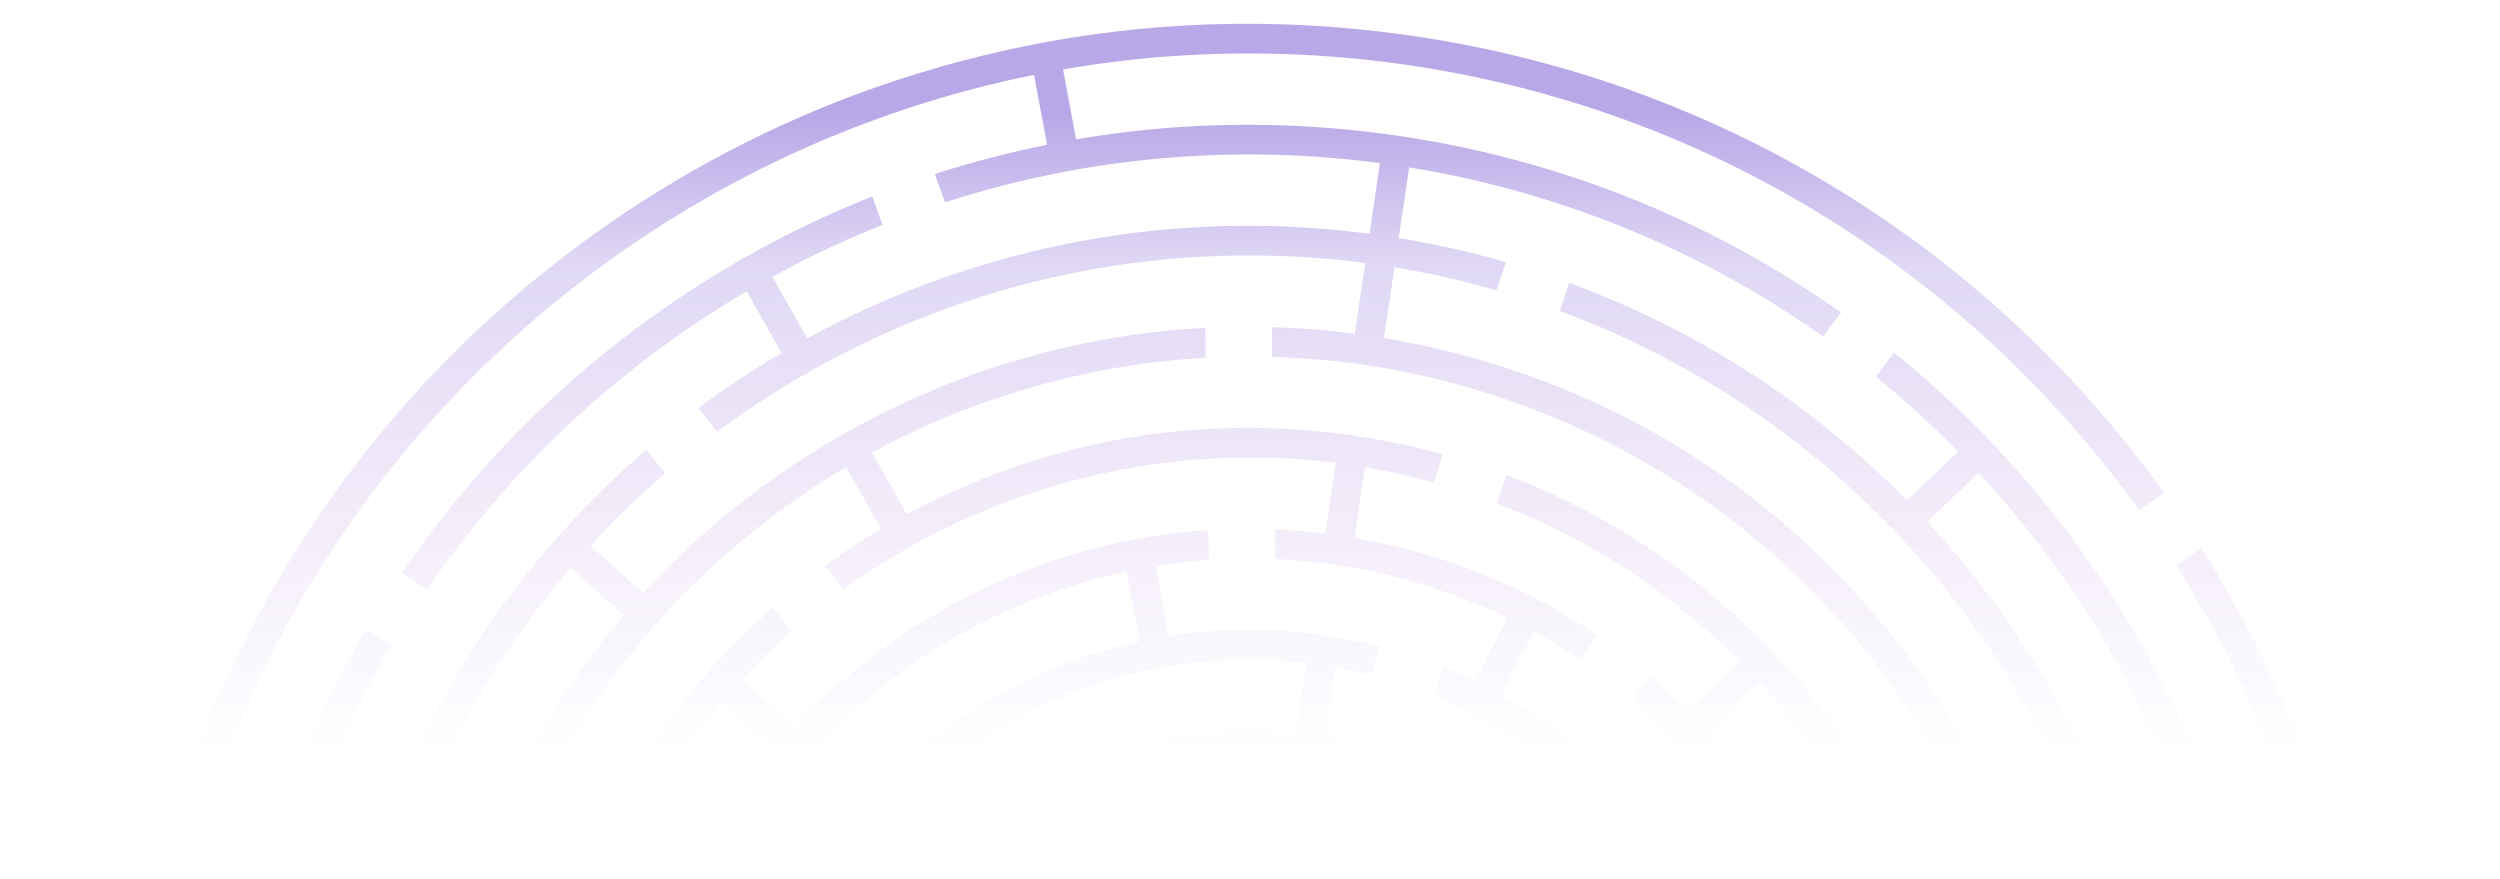 <svg width="1052" height="370" viewBox="0 0 1052 370" fill="none" xmlns="http://www.w3.org/2000/svg">
<g clip-path="url(#clip0_3359_891)">
<path d="M53.064 516.1C53.053 516.089 53.053 516.089 53.053 516.089C53.665 525.403 54.572 534.696 55.75 543.933C55.761 543.944 55.761 543.944 55.773 543.944C57.858 560.412 60.816 576.764 64.647 592.922C65.428 596.234 66.244 599.528 67.094 602.829C67.366 603.857 67.638 604.891 67.921 605.919C68.295 607.323 68.669 608.721 69.055 610.103C69.326 611.087 69.599 612.06 69.882 613.039C70.04 613.614 70.222 614.216 70.38 614.802C75.582 632.901 81.871 650.674 89.204 668.009C89.192 668.009 89.192 668.02 89.181 668.02C92.343 675.533 95.719 682.979 99.289 690.315C99.8 691.365 100.309 692.41 100.83 693.455V693.46C106.123 704.174 111.823 714.677 117.909 724.953C121.988 731.836 126.249 738.591 130.658 745.263C131.224 746.126 131.791 746.988 132.38 747.845C133.649 749.763 134.953 751.654 136.278 753.55C136.732 754.208 137.197 754.86 137.66 755.529C137.66 755.529 137.673 755.529 137.673 755.518C148.495 770.991 160.224 785.8 172.803 799.874C175.897 796.939 178.991 794.004 182.084 791.068C169.97 777.503 158.66 763.235 148.223 748.348C145.843 744.948 143.508 741.526 141.219 738.077C139.123 734.904 137.049 731.698 135.032 728.48C126.827 715.423 119.302 701.962 112.446 688.148C108.299 679.795 104.412 671.321 100.785 662.73C93.702 646.024 87.628 628.893 82.563 611.474C81.464 607.677 80.421 603.868 79.412 600.048C79.367 599.86 79.311 599.678 79.276 599.495C74.415 580.822 70.743 561.839 68.272 542.706C67.071 533.463 66.165 524.171 65.53 514.878C64.318 496.835 64.159 478.703 65.088 460.637C65.292 456.502 65.564 452.367 65.892 448.243C67.388 428.951 70.085 409.746 74.007 390.796C75.854 381.653 77.996 372.587 80.432 363.577C85.101 346.158 90.813 329.038 97.522 312.299C99.063 308.446 100.66 304.626 102.304 300.817C108.707 286.008 115.891 271.535 123.824 257.494C125.445 254.647 127.076 251.806 128.765 248.981C133.513 240.971 138.511 233.082 143.757 225.376C153.844 210.512 164.802 196.244 176.565 182.656C179.274 179.516 182.028 176.42 184.815 173.363C193.077 164.32 201.678 155.602 210.63 147.243C215.889 142.335 221.26 137.542 226.756 132.882C233.85 126.829 241.138 121.008 248.594 115.386C262.907 104.623 277.843 94.683 293.289 85.639C296.87 83.539 300.473 81.488 304.1 79.498C311.206 75.595 318.413 71.869 325.712 68.331C335.955 63.384 346.381 58.801 356.966 54.633C365.635 51.211 374.407 48.038 383.268 45.147C400.265 39.608 417.584 35.036 435.113 31.504C436.937 41.305 438.773 51.117 440.625 60.924C424.654 64.13 408.877 68.243 393.377 73.229C394.804 77.204 396.244 81.173 397.661 85.136C406.285 82.361 414.986 79.857 423.759 77.635C430.116 76.037 436.495 74.578 442.913 73.273C446.982 72.45 451.061 71.687 455.124 70.985C472.001 68.094 489.033 66.247 506.12 65.457C515.429 65.014 524.766 64.876 534.092 65.081C539.985 65.191 545.889 65.435 551.771 65.805C561.439 66.418 571.069 67.358 580.677 68.641L576.293 98.387C562.434 96.574 548.493 95.474 534.534 95.136C525.22 94.91 515.883 95.009 506.563 95.463C497.95 95.861 489.354 96.563 480.785 97.558C474.041 98.343 467.308 99.305 460.625 100.438C456.534 101.129 452.466 101.886 448.419 102.715C434.693 105.49 421.127 109.028 407.794 113.279C398.905 116.099 390.124 119.25 381.467 122.716C376.186 124.816 370.961 127.044 365.771 129.383C356.921 133.39 348.217 137.719 339.695 142.379C337.02 137.641 334.335 132.893 331.649 128.155C329.451 124.258 327.241 120.361 325.031 116.464C340.013 108.243 355.481 100.958 371.358 94.633C369.919 90.659 368.491 86.668 367.051 82.693C360.298 85.358 353.611 88.199 346.993 91.212C337.406 95.579 327.989 100.3 318.753 105.38C315.116 107.359 311.512 109.404 307.942 111.51C293.867 119.758 280.268 128.813 267.213 138.592C259.745 144.181 252.458 150.019 245.376 156.077C242.735 158.322 240.151 160.588 237.579 162.893C226.915 172.457 216.739 182.54 207.094 193.104C204.296 196.161 201.553 199.268 198.845 202.407C188.17 214.807 178.197 227.803 169.006 241.347C172.576 243.602 176.146 245.858 179.716 248.113C188.555 235.178 198.119 222.728 208.352 210.849C208.84 210.274 209.338 209.693 209.837 209.13C212.059 206.565 214.313 204.027 216.603 201.534C228.116 188.958 240.39 177.089 253.354 166.006C260.436 159.93 267.712 154.12 275.18 148.532C285.368 140.919 295.907 133.766 306.73 127.094C309.211 125.574 311.716 124.065 314.22 122.605C319.105 131.24 324 139.875 328.884 148.509C316.793 155.624 305.097 163.391 293.833 171.755C296.485 175.071 299.136 178.361 301.8 181.666C310.627 175.132 319.739 168.963 329.111 163.208C331.105 161.976 333.122 160.759 335.14 159.571C338.72 157.476 342.324 155.425 345.962 153.44C358.847 146.403 372.14 140.112 385.762 134.64C394.397 131.146 403.178 127.984 412.061 125.154C419.281 122.854 426.556 120.77 433.902 118.912C439.475 117.492 445.086 116.215 450.708 115.07C454.765 114.23 458.845 113.467 462.924 112.776C477.419 110.322 492.057 108.724 506.745 107.973C516.06 107.508 525.402 107.375 534.728 107.613C539.498 107.724 544.269 107.928 549.029 108.221C557.536 108.757 566.027 109.581 574.48 110.692L570.107 140.444C558.515 138.924 546.851 138.006 535.17 137.664C535.225 141.561 535.281 145.464 535.336 149.361C535.336 149.621 535.347 149.88 535.347 150.14C540.256 150.278 545.165 150.527 550.068 150.892C556.165 151.345 562.23 151.953 568.283 152.749H568.294C572.396 153.28 576.508 153.883 580.588 154.574C592.728 156.602 604.74 159.322 616.559 162.678C625.531 165.204 634.392 168.128 643.132 171.412C653.442 175.287 663.564 179.676 673.448 184.535C677.162 186.36 680.844 188.261 684.481 190.246C695.272 196.072 705.742 202.485 715.853 209.478C723.205 214.58 730.358 219.981 737.279 225.675C737.567 225.913 737.86 226.15 738.153 226.388C746.666 233.436 754.814 240.905 762.565 248.732C765.467 251.69 768.33 254.68 771.133 257.743C779.403 266.753 787.181 276.201 794.417 286.052C799.939 293.575 805.152 301.303 810.034 309.247C815.838 318.678 821.189 328.402 826.037 338.363C825.119 338.795 824.213 339.215 823.306 339.629C815.191 343.372 807.098 347.098 799 350.84C798.535 349.862 798.049 348.889 797.557 347.905C793.798 340.414 789.718 333.067 785.34 325.92C780.492 317.954 775.268 310.215 769.701 302.735C763.416 294.266 756.683 286.129 749.568 278.368C746.766 275.305 743.913 272.304 740.989 269.368C734.333 262.685 727.379 256.295 720.137 250.241C712.984 244.271 705.549 238.616 697.87 233.309C689.766 227.737 681.369 222.546 672.723 217.786C672.077 217.422 671.441 217.084 670.794 216.731C667.146 214.757 663.464 212.867 659.744 211.053C651.291 206.918 642.646 203.187 633.839 199.87C632.524 203.856 631.219 207.836 629.931 211.822C638.079 214.94 646.101 218.433 653.956 222.275C657.671 224.088 661.341 225.99 664.99 227.964C673.663 232.679 682.082 237.831 690.242 243.42C696.45 247.682 702.503 252.176 708.374 256.925C709.756 258.058 711.138 259.191 712.508 260.347C719.219 265.98 725.665 271.922 731.829 278.13C724.648 285.007 717.451 291.889 710.264 298.755C705.2 293.714 699.943 288.849 694.493 284.239C691.95 287.594 689.412 290.961 686.875 294.311C691.806 298.506 696.566 302.901 701.143 307.478C704.067 310.403 706.931 313.41 709.711 316.489C714.698 321.973 719.446 327.7 723.918 333.626C729.551 341.05 734.775 348.811 739.546 356.821C742.879 362.41 745.997 368.132 748.888 373.969C750.724 377.673 752.465 381.449 754.123 385.257C757.059 392.007 759.696 398.889 762.012 405.893C763.145 409.293 764.195 412.715 765.179 416.159C766.755 421.698 768.126 427.287 769.298 432.909C770.647 439.343 771.719 445.828 772.548 452.356C762.576 453.362 752.625 454.396 742.664 455.402C742.028 450.482 741.226 445.59 740.254 440.725C738.435 431.582 736.036 422.538 733.056 413.688C731.243 408.315 729.214 402.991 726.981 397.767C725.35 393.97 723.614 390.21 721.768 386.49C721.757 386.49 721.757 386.479 721.757 386.479C719.568 382.095 717.235 377.789 714.742 373.549C710.037 365.489 704.813 357.75 699.114 350.365C695.615 345.81 691.939 341.398 688.097 337.158C685.322 334.068 682.464 331.077 679.523 328.164C676.073 324.731 672.508 321.431 668.821 318.247C661.783 312.127 654.337 306.461 646.565 301.292C642.054 298.313 637.433 295.483 632.695 292.84C632.38 292.669 632.048 292.486 631.744 292.321C636.31 283.454 640.888 274.592 645.465 265.742C652.016 269.335 658.395 273.21 664.597 277.395C666.853 274.415 669.097 271.441 671.352 268.462C671.634 268.08 671.927 267.682 672.22 267.295C665.454 262.707 658.456 258.434 651.269 254.503C651.109 254.409 650.926 254.332 650.772 254.244C647.3 252.359 643.79 250.545 640.23 248.837C633.817 245.719 627.278 242.878 620.616 240.313C611.91 236.946 603.026 234.044 594.016 231.634C586.105 229.5 578.084 227.748 570.002 226.366L574.391 196.603C584.148 198.284 593.822 200.434 603.358 203.065C604.646 199.107 605.94 195.144 607.233 191.191C597.012 188.377 586.652 186.067 576.204 184.32C572.114 183.629 568.012 183.015 563.905 182.496C554.579 181.307 545.198 180.55 535.8 180.218C526.474 179.875 517.138 179.98 507.834 180.5C502.157 180.821 496.502 181.296 490.858 181.943C485.938 182.507 481.056 183.176 476.192 183.983C472.101 184.663 468.032 185.42 463.991 186.26C454.743 188.173 445.622 190.544 436.622 193.319C427.717 196.072 418.922 199.234 410.298 202.794C400.508 206.835 390.929 211.379 381.603 216.426C376.696 207.753 371.8 199.096 366.893 190.428C377.704 184.558 388.821 179.312 400.176 174.701C408.822 171.174 417.617 168.023 426.512 165.248C437.042 161.959 447.728 159.184 458.524 156.951C462.582 156.105 466.65 155.342 470.73 154.662C482.858 152.611 495.086 151.229 507.381 150.527C507.314 146.348 507.254 142.152 507.187 137.973C500.128 138.321 493.08 138.913 486.043 139.703C480.139 140.372 474.257 141.201 468.408 142.185C464.318 142.865 460.249 143.639 456.191 144.463C444.715 146.834 433.355 149.781 422.205 153.291C413.311 156.105 404.527 159.267 395.892 162.777C383.857 167.675 372.105 173.236 360.683 179.45C357.034 181.418 353.43 183.457 349.86 185.58C339.752 191.528 329.949 197.996 320.487 204.967C312.973 210.473 305.675 216.299 298.616 222.419C297.8 223.121 296.984 223.834 296.167 224.553C287.249 232.436 278.75 240.766 270.737 249.495C263.293 242.911 255.858 236.311 248.412 229.716C258.329 218.931 268.868 208.72 279.962 199.157C277.299 195.846 274.647 192.535 271.995 189.24C270.601 190.428 269.219 191.628 267.847 192.844C257.706 201.816 248.05 211.313 238.905 221.297C236.116 224.348 233.352 227.46 230.666 230.6C221.487 241.275 212.909 252.453 204.952 264.067C200.544 270.502 196.34 277.063 192.329 283.763C191.547 285.079 190.765 286.4 189.994 287.716C182.265 300.944 175.341 314.643 169.255 328.684C167.601 332.481 166.014 336.312 164.485 340.165C159.272 353.3 154.796 366.716 151.056 380.349C149.662 385.368 148.381 390.421 147.202 395.501C146.274 399.503 145.412 403.522 144.619 407.557C141.639 422.516 139.519 437.657 138.307 452.854C132.732 452.5 127.156 452.141 121.58 451.787C117.149 451.505 112.73 451.223 108.299 450.936C109.625 434.042 111.982 417.215 115.347 400.609C116.968 392.554 118.838 384.555 120.945 376.623C121.229 375.545 121.512 374.478 121.818 373.4C125.954 358.214 130.952 343.256 136.777 328.628C138.307 324.775 139.894 320.956 141.548 317.147C148.324 301.53 156.065 286.356 164.712 271.718C161.164 269.473 157.595 267.218 154.048 264.973C145.05 280.247 137.015 296.068 130.011 312.343C128.346 316.141 126.77 319.972 125.241 323.825C119.166 339.076 113.965 354.671 109.681 370.525C108.31 375.556 107.041 380.597 105.863 385.689C104.933 389.685 104.06 393.699 103.244 397.734C99.732 415.026 97.261 432.555 95.89 450.145C95.55 454.28 95.267 458.421 95.062 462.556C94.201 479.007 94.314 495.508 95.38 511.954C95.969 521.257 96.887 530.55 98.1 539.798C99.958 554.155 102.553 568.4 105.863 582.486C106.587 585.532 107.335 588.572 108.118 591.596C109.149 595.62 110.248 599.617 111.403 603.597C115.993 619.485 121.501 635.101 127.892 650.353C131.745 648.59 135.587 646.832 139.44 645.074C137.593 640.657 135.813 636.223 134.114 631.757C130.182 621.403 126.657 610.883 123.575 600.253C122.419 596.278 121.32 592.287 120.288 588.273C116.062 571.933 112.82 555.321 110.61 538.571C109.375 529.323 108.469 520.041 107.857 510.727C107.766 509.245 107.675 507.747 107.596 506.265C106.825 491.976 106.791 477.647 107.494 463.346C115.868 463.882 124.232 464.413 132.596 464.944C134.216 465.049 135.859 465.159 137.48 465.264C136.754 479.427 136.833 493.628 137.695 507.802C141.854 507.399 146.013 506.99 150.172 506.581C150.104 505.469 150.048 504.358 149.991 503.247C149.344 490.864 149.322 478.454 149.923 466.055C150.116 461.92 150.376 457.785 150.716 453.644C151.872 439.139 153.889 424.705 156.733 410.437C158.286 402.56 160.099 394.727 162.173 386.977C162.502 385.722 162.842 384.472 163.193 383.229C166.785 370.254 171.069 357.479 176.033 344.969C177.551 341.116 179.149 337.285 180.792 333.477C186.64 320.093 193.28 307.053 200.647 294.438C205.338 286.389 210.335 278.517 215.64 270.833C223.232 259.805 231.414 249.163 240.151 239.008C247.597 245.609 255.054 252.204 262.499 258.799C254.827 267.771 247.631 277.135 240.945 286.831C235.63 294.504 230.644 302.393 225.986 310.475C219.526 321.647 213.69 333.184 208.523 345.013C206.868 348.811 205.27 352.642 203.752 356.506C199.412 367.496 195.627 378.74 192.442 390.161C196.125 391.045 199.808 391.919 203.502 392.792C203.854 392.881 204.205 392.974 204.556 393.052C207.593 382.289 211.163 371.692 215.277 361.299C219.175 362.919 223.073 364.538 226.983 366.169C232.321 368.391 237.669 370.614 242.995 372.836C239.516 381.731 236.445 390.796 233.828 400.012C232.592 404.296 231.459 408.602 230.439 412.953C229.306 417.679 228.286 422.428 227.391 427.209C225.464 437.475 224.037 447.845 223.153 458.26C222.801 462.395 222.529 466.53 222.348 470.671C221.906 480.289 221.94 489.936 222.438 499.521C226.598 499.112 230.779 498.703 234.949 498.294C234.496 489.355 234.462 480.416 234.848 471.472C235.007 467.326 235.267 463.191 235.619 459.051C236.434 449.366 237.726 439.686 239.516 430.101C240.956 422.395 242.701 414.744 244.752 407.159C245.138 405.733 245.546 404.307 245.965 402.875C248.412 394.334 251.257 385.904 254.51 377.618C256.028 373.765 257.614 369.934 259.291 366.147C263.258 357.164 267.689 348.402 272.539 339.895C277.163 331.79 282.184 323.913 287.566 316.295C292.654 309.104 298.083 302.133 303.794 295.4C311.251 301.994 318.696 308.606 326.142 315.201C321.484 320.707 317.053 326.417 312.883 332.299C316.43 334.554 319.988 336.799 323.535 339.043C327.354 333.736 331.378 328.573 335.604 323.587C338.267 320.425 341.021 317.318 343.877 314.294C348.931 308.838 354.257 303.62 359.811 298.656C366.746 292.42 374.032 286.582 381.636 281.165C386.634 277.61 391.756 274.244 397.004 271.071C397.309 270.877 397.615 270.695 397.932 270.501C401.481 268.384 405.085 266.333 408.744 264.382C415.35 260.861 422.117 257.643 429.005 254.73C437.595 251.093 446.39 247.942 455.329 245.299C461.531 243.453 467.784 241.855 474.097 240.495C475.921 250.297 477.745 260.109 479.58 269.904C474.832 270.922 470.133 272.11 465.473 273.459C456.501 276.046 447.706 279.208 439.137 282.923C433.847 285.223 428.607 287.727 423.499 290.447C419.839 292.387 416.235 294.427 412.686 296.566C408.507 299.098 404.416 301.757 400.403 304.571C393.944 309.054 387.722 313.918 381.761 319.109C380.674 320.049 379.597 321.011 378.532 321.973C374.259 325.853 370.146 329.894 366.213 334.09C363.368 337.103 360.626 340.221 357.963 343.405C354.802 347.192 351.765 351.078 348.874 355.069C343.39 362.626 338.381 370.514 333.916 378.707C331.162 383.715 328.612 388.823 326.289 394.036C317.03 390.183 307.794 386.33 298.548 382.488C301.561 375.716 304.894 369.093 308.508 362.648C307.285 361.868 306.061 361.094 304.836 360.315C302.525 358.861 300.225 357.402 297.913 355.937C293.947 363.024 290.309 370.265 287.022 377.684C285.333 381.482 283.736 385.302 282.252 389.177C279.622 395.943 277.276 402.831 275.214 409.813C274.013 413.915 272.913 418.05 271.905 422.223C270.726 427.127 269.684 432.069 268.777 437.044C267.35 444.965 266.273 452.942 265.581 460.958C265.208 465.093 264.935 469.239 264.776 473.374C264.471 480.72 264.482 488.051 264.811 495.37C265.208 504.701 266.114 513.994 267.519 523.203C268.721 531.103 270.284 538.958 272.199 546.708C271.179 547.001 270.16 547.278 269.14 547.549C260.526 549.915 251.903 552.275 243.29 554.619C240.933 545.221 239.063 535.702 237.658 526.128C233.499 526.548 229.329 526.957 225.158 527.366C226.632 537.653 228.649 547.853 231.176 557.941C221.555 560.567 211.933 563.198 202.301 565.824C199.332 554.121 197.009 542.242 195.344 530.29C194.039 521.042 193.133 511.749 192.612 502.435C191.989 491.224 191.92 479.985 192.419 468.763C192.601 464.628 192.861 460.493 193.201 456.353C194.187 444.263 195.831 432.218 198.131 420.272C194.085 419.299 190.039 418.348 186.005 417.381C183.546 429.995 181.79 442.754 180.724 455.551V455.563C180.373 459.698 180.101 463.832 179.908 467.973C179.342 479.88 179.398 491.793 180.078 503.656C180.611 512.982 181.517 522.275 182.798 531.512C184.554 544.182 187.014 556.769 190.164 569.158C180.543 571.789 170.91 574.415 161.278 577.057C157.663 563.027 154.875 548.781 152.926 534.436L140.414 535.658C142.081 548.146 144.381 560.545 147.26 572.795C147.86 575.332 148.472 577.848 149.129 580.379C150.161 584.387 151.249 588.378 152.405 592.353C156.394 606.046 161.13 619.518 166.593 632.685C170.162 641.298 174.038 649.789 178.231 658.12C182.186 665.992 186.413 673.736 190.901 681.326C194.119 686.766 197.473 692.139 200.952 697.418C203.23 700.873 205.553 704.295 207.956 707.684C216.183 719.37 225.057 730.62 234.508 741.333C240.684 748.337 247.109 755.114 253.761 761.637C257.739 765.54 261.796 769.343 265.944 773.075C273.027 779.443 280.348 785.54 287.872 791.378C284.552 795.806 281.232 800.25 277.911 804.678C275.271 808.205 272.642 811.727 270.012 815.242C256.742 804.977 244.095 793.904 232.162 782.13C225.521 775.59 219.096 768.813 212.909 761.831C207.502 755.755 202.278 749.514 197.247 743.124C192.43 737.027 187.796 730.791 183.331 724.445C180.94 721.056 178.605 717.634 176.327 714.168C167.058 700.127 158.649 685.544 151.123 670.503C147.26 672.26 143.395 674.018 139.531 675.787C144.234 685.257 149.299 694.549 154.705 703.648C158.263 709.635 161.958 715.539 165.799 721.344C168.077 724.799 170.412 728.22 172.803 731.609C182.333 745.186 192.635 758.204 203.661 770.604C209.86 777.586 216.274 784.346 222.914 790.908C227.697 795.634 232.615 800.272 237.624 804.783C245.614 811.964 253.886 818.847 262.408 825.408C265.695 827.946 269.004 830.417 272.37 832.866C285.821 842.623 299.828 851.594 314.311 859.732C316.26 856.017 318.197 852.297 320.135 848.571C309.88 842.788 299.862 836.547 290.127 829.908C286.694 827.559 283.305 825.171 279.951 822.722C284.936 816.055 289.923 809.383 294.91 802.721C295.895 801.417 296.859 800.112 297.845 798.808C309.449 807.216 321.529 814.971 333.995 822.031C342.109 826.63 350.381 830.947 358.824 834.95C360.807 835.889 362.802 836.829 364.808 837.736C376.503 843.065 388.47 847.786 400.651 851.893C404.571 853.225 408.518 854.486 412.492 855.685C426.219 859.848 440.182 863.236 454.279 865.851C454.914 861.749 455.522 857.637 456.158 853.535C442.731 851.02 429.414 847.753 416.323 843.789C416.141 843.745 415.964 843.684 415.782 843.629C411.995 842.484 408.236 841.274 404.493 839.991C390.907 835.37 377.591 829.974 364.627 823.822C356.206 819.82 347.922 815.513 339.809 810.892C330.346 805.496 321.121 799.692 312.157 793.484C309.891 791.92 307.636 790.322 305.415 788.702C302.061 786.265 298.74 783.771 295.465 781.223C284.109 772.406 273.276 762.942 262.997 752.881C256.334 746.352 249.909 739.586 243.744 732.582C238.769 726.938 233.963 721.15 229.329 715.208C225.578 710.404 221.951 705.522 218.449 700.547C226.666 694.947 234.881 689.348 243.097 683.753C250.067 693.565 257.513 703.007 265.434 712.023C268.289 709.293 271.157 706.584 274.024 703.864C274.228 703.676 274.443 703.483 274.647 703.289C267.19 694.743 260.176 685.837 253.614 676.589C251.212 673.211 248.877 669.789 246.599 666.334C240.015 656.296 233.963 645.881 228.479 635.179C224.626 636.936 220.773 638.705 216.908 640.463C220.195 646.931 223.686 653.288 227.391 659.546C230.179 664.261 233.08 668.916 236.083 673.493C227.867 679.082 219.662 684.671 211.447 690.265C203.525 678.209 196.283 665.71 189.79 652.835C185.585 644.521 181.688 636.041 178.107 627.417C176.565 623.702 175.081 619.949 173.653 616.19C170.276 607.246 167.239 598.202 164.564 589.036C174.174 586.405 183.807 583.768 193.428 581.137C196.782 592.629 200.726 603.923 205.259 615.018C208.761 613.42 212.274 611.823 215.776 610.225C216.104 610.07 216.444 609.921 216.784 609.761C215.401 606.405 214.075 603.006 212.806 599.595C210.143 592.425 207.729 585.15 205.576 577.814C206.55 577.544 207.548 577.284 208.523 577.013C217.169 574.652 225.804 572.286 234.44 569.915C237.182 579.207 240.355 588.356 243.982 597.35C247.449 605.991 251.336 614.487 255.62 622.796C258.147 627.699 260.81 632.542 263.609 637.301C266.046 641.458 268.595 645.56 271.213 649.585C273.491 653.051 275.826 656.472 278.228 659.839C283.883 667.761 289.912 675.411 296.281 682.753C302.389 689.801 308.815 696.578 315.546 703.04C322.969 710.166 330.742 716.921 338.846 723.256C332.873 731.233 326.901 739.21 320.94 747.193C311.501 739.802 302.468 731.924 293.878 723.582C290.819 726.485 287.759 729.387 284.688 732.3C293.787 741.15 303.364 749.492 313.37 757.287C316.634 759.835 319.955 762.328 323.309 764.755C333.066 771.825 343.197 778.376 353.668 784.374C361.737 789.017 370.01 793.313 378.474 797.282C379.144 797.597 379.824 797.912 380.503 798.222C391.326 803.208 402.398 807.614 413.687 811.434C417.606 812.771 421.547 814.043 425.527 815.231C437.075 818.697 448.817 821.566 460.658 823.822C469.823 825.552 479.05 826.934 488.32 827.957C500.874 829.328 513.511 830.03 526.148 830.041C530.294 830.052 534.44 829.986 538.581 829.836C550.637 829.427 562.661 828.388 574.607 826.696C573.905 822.821 573.186 818.957 572.484 815.093C572.44 814.822 572.396 814.551 572.351 814.28C561.085 815.889 549.742 816.917 538.343 817.337C534.965 817.476 531.577 817.542 528.177 817.564C527.414 817.564 526.657 817.575 525.911 817.564C513.965 817.553 502.041 816.906 490.2 815.613C480.918 814.607 471.686 813.214 462.526 811.445C451.354 809.283 440.282 806.552 429.392 803.252C425.411 802.064 421.47 800.792 417.551 799.443C406.251 795.59 395.156 791.113 384.333 786.06C375.891 782.119 367.596 777.823 359.515 773.174C350.926 768.232 342.562 762.909 334.449 757.209C333.247 756.369 332.057 755.518 330.867 754.655C331.491 753.843 332.091 753.014 332.714 752.212C338.063 745.037 343.424 737.889 348.784 730.725C356.705 736.424 364.91 741.742 373.364 746.656C375.302 742.93 377.251 739.188 379.2 735.462C372.446 731.543 365.851 727.325 359.436 722.836C358.394 722.112 357.352 721.377 356.331 720.636C352.954 718.215 349.645 715.733 346.393 713.157C338.857 707.242 331.627 700.956 324.725 694.334C317.993 687.877 311.568 681.1 305.483 674.029C299.578 667.186 293.98 660.055 288.733 652.691C286.32 649.314 283.985 645.903 281.73 642.431C276.471 634.377 271.61 626.057 267.168 617.522C262.873 609.241 258.963 600.767 255.473 592.093C254.6 589.932 253.75 587.754 252.934 585.57C250.589 579.313 248.458 572.988 246.577 566.609C256.198 563.967 265.842 561.33 275.463 558.699C277.571 565.78 279.985 572.784 282.704 579.672C286.524 577.93 290.354 576.184 294.173 574.437C293.629 573.044 293.096 571.651 292.575 570.258C290.739 565.349 289.074 560.385 287.566 555.387C286.365 551.413 285.277 547.421 284.291 543.397C282.535 536.327 281.107 529.179 279.996 521.993C278.568 512.766 277.662 503.474 277.276 494.148C276.993 487.498 276.982 480.831 277.231 474.181C277.39 470.035 277.651 465.883 278.013 461.748C278.659 454.451 279.622 447.166 280.914 439.924C282.217 432.583 283.861 425.269 285.844 418.038C286.32 416.258 286.841 414.484 287.362 412.704C289.243 406.391 291.385 400.122 293.765 393.969C303.023 397.822 312.26 401.665 321.518 405.506C319.728 410.167 318.107 414.888 316.645 419.658C320.702 420.626 324.748 421.587 328.805 422.549C330.063 418.425 331.48 414.346 333.02 410.299C334.494 406.435 336.092 402.593 337.803 398.834V398.823C339.866 394.251 342.098 389.779 344.5 385.39C348.954 377.186 353.985 369.309 359.515 361.796C362.043 358.375 364.672 355.03 367.414 351.769C370.066 348.596 372.82 345.489 375.676 342.476C379.132 338.817 382.724 335.257 386.442 331.857C393.32 325.544 400.618 319.706 408.291 314.383C411.746 311.978 415.273 309.69 418.861 307.495C422.41 305.339 426.014 303.299 429.685 301.375C434.184 298.993 438.762 296.793 443.411 294.753C451.968 291.027 460.78 287.876 469.746 285.339C473.759 284.205 477.806 283.183 481.897 282.287C485.938 281.408 490.006 280.634 494.108 279.988C499.144 279.197 504.208 278.594 509.299 278.174C518.575 277.417 527.917 277.29 537.254 277.826C538.194 277.87 539.134 277.926 540.073 277.992C543.296 278.23 546.502 278.528 549.698 278.91L545.308 308.672C542.771 308.385 540.245 308.164 537.707 307.981C528.774 307.357 519.791 307.401 510.847 308.136C510.476 308.175 510.112 308.208 509.736 308.241C506.336 308.534 502.964 308.943 499.597 309.452C495.495 310.065 491.416 310.823 487.38 311.718C484.876 312.288 482.394 312.896 479.912 313.565C481.349 317.567 482.803 321.58 484.24 325.577C486.054 325.091 487.878 324.637 489.702 324.206C493.727 323.266 497.806 322.487 501.908 321.851C504.572 321.453 507.243 321.105 509.929 320.84C519.144 319.9 528.514 319.745 537.901 320.447C538.647 320.502 539.382 320.558 540.134 320.629C541.251 320.729 542.373 320.839 543.495 320.967C547.625 321.42 551.726 322.034 555.795 322.802C558.443 323.288 561.074 323.858 563.695 324.477C572.772 326.655 581.666 329.601 590.234 333.283C591.954 334.007 593.678 334.781 595.387 335.583C599.14 337.341 602.822 339.248 606.426 341.288C608.748 342.587 611.036 343.958 613.281 345.389C619.959 349.591 626.338 354.306 632.341 359.475C633.419 360.414 634.497 361.354 635.548 362.333C636.968 363.599 638.361 364.892 639.71 366.23C642.69 369.116 645.537 372.112 648.279 375.213C650.02 377.186 651.711 379.204 653.364 381.244C659.202 388.53 664.415 396.302 668.97 404.451C669.899 406.153 670.827 407.878 671.701 409.597C673.591 413.29 675.338 417.043 676.936 420.863C677.931 423.229 678.876 425.623 679.75 428.044C681.336 432.411 682.751 436.85 683.962 441.339C685.189 445.872 686.206 450.438 687.024 455.054C687.373 457.022 687.682 459.006 687.953 460.991C688.539 465.093 688.959 469.228 689.208 473.363C689.379 475.867 689.468 478.388 689.517 480.881C689.672 490.218 689.025 499.554 687.61 508.792C687.306 510.821 686.952 512.86 686.56 514.878C685.786 518.947 684.846 522.988 683.757 526.99C683.111 529.356 682.42 531.705 681.662 534.038C680.678 537.134 679.589 540.202 678.412 543.231C676.201 548.908 673.663 554.448 670.827 559.832C669.843 561.7 668.81 563.558 667.759 565.393C665.686 568.986 663.475 572.502 661.126 575.924C659.788 577.886 658.406 579.821 656.969 581.728C651.369 589.208 645.139 596.195 638.339 602.635C636.775 604.128 635.155 605.604 633.513 607.03C630.395 609.75 627.189 612.359 623.867 614.841C621.987 616.256 620.08 617.627 618.134 618.954C610.417 624.222 602.247 628.81 593.767 632.696C591.749 633.603 589.709 634.499 587.669 635.339C583.828 636.914 579.93 638.33 575.989 639.601C573.778 640.325 571.544 640.994 569.311 641.608C560.317 644.112 551.113 645.842 541.82 646.776C539.598 646.997 537.376 647.18 535.131 647.307C531.179 647.534 527.215 647.611 523.246 647.556C523.053 647.556 522.87 647.545 522.666 647.534C520.355 647.5 518.044 647.395 515.734 647.252C506.386 646.671 497.126 645.289 488.049 643.111C485.849 642.603 483.671 642.028 481.51 641.425C477.518 640.303 473.577 639.02 469.691 637.605C467.502 636.815 465.313 635.964 463.173 635.079C454.55 631.508 446.219 627.213 438.319 622.215C436.44 621.038 434.604 619.816 432.78 618.556C431.343 617.561 429.911 616.549 428.518 615.51C426.572 614.067 424.665 612.586 422.797 611.054C420.961 609.567 419.17 608.053 417.401 606.477C410.397 600.275 403.952 593.464 398.103 586.167C396.732 584.459 395.382 582.723 394.079 580.943C391.632 577.621 389.298 574.199 387.099 570.689C385.807 568.638 384.56 566.565 383.381 564.453C378.758 556.355 374.826 547.853 371.653 539.058C371.528 538.731 371.403 538.389 371.29 538.051C370.689 536.36 370.111 534.663 369.579 532.96C368.321 529.008 367.233 524.994 366.292 520.959C365.726 518.549 365.227 516.122 364.785 513.684C363.074 504.508 362.168 495.182 362.065 485.856C362.031 483.766 362.043 481.682 362.088 479.587C362.201 475.452 362.462 471.301 362.881 467.166C363.142 464.64 363.448 462.124 363.822 459.609C364.853 452.572 366.349 445.601 368.31 438.735C368.922 436.613 369.567 434.495 370.258 432.389C370.905 430.46 371.574 428.547 372.287 426.64C373.726 422.754 375.324 418.923 377.058 415.164L377.07 415.153C378.146 412.792 379.302 410.449 380.515 408.16C384.855 399.818 389.921 391.941 395.587 384.599C396.777 383.035 398 381.493 399.258 379.984C401.912 376.788 404.676 373.709 407.567 370.73C409.391 368.834 411.271 366.987 413.195 365.174C420.011 358.773 427.352 352.957 435.124 347.811C436.711 346.749 438.319 345.716 439.939 344.721C443.466 342.542 447.081 340.503 450.752 338.601C453.123 337.363 455.511 336.196 457.927 335.085C456.473 331.066 455.036 327.042 453.577 323.017C450.492 324.399 447.446 325.887 444.439 327.462C440.779 329.353 437.164 331.403 433.632 333.57C431.42 334.93 429.231 336.334 427.081 337.794C421.536 341.525 416.202 345.583 411.099 349.944C409.093 351.653 407.125 353.422 405.207 355.235C402.736 357.512 400.358 359.884 398.057 362.316C395.201 365.312 392.447 368.413 389.819 371.609C388.13 373.649 386.498 375.738 384.9 377.844C379.291 385.313 374.282 393.212 369.93 401.471C368.389 404.395 366.916 407.353 365.556 410.366C363.822 414.13 362.224 417.961 360.773 421.847C359.822 424.374 358.938 426.928 358.111 429.498C356.898 433.213 355.832 436.955 354.892 440.753C353.566 446.021 352.501 451.356 351.662 456.729C351.164 459.924 350.755 463.153 350.438 466.375C342.063 465.839 333.7 465.308 325.326 464.778C323.705 464.673 322.062 464.562 320.441 464.457C320.906 459.537 321.541 454.634 322.345 449.758C318.3 448.796 314.254 447.834 310.208 446.884C309.256 452.434 308.52 458.045 308.01 463.667V463.678C307.624 467.802 307.353 471.937 307.194 476.071C307.013 481.13 307.013 486.182 307.183 491.224C307.489 500.549 308.395 509.853 309.891 519.057C310.786 524.585 311.908 530.064 313.222 535.492C314.197 539.511 315.285 543.513 316.486 547.477C317.971 552.375 319.626 557.201 321.462 561.971C324.771 570.678 328.669 579.174 333.111 587.406C334.324 589.683 335.582 591.938 336.885 594.155C338.392 596.709 339.934 599.213 341.531 601.706C333.304 607.301 325.076 612.901 316.849 618.512C312.928 612.458 309.28 606.239 305.88 599.849C302.48 601.397 299.091 602.95 295.681 604.504C295.238 604.708 294.796 604.913 294.343 605.117C296.099 608.445 297.924 611.756 299.828 615.018C301.924 618.611 304.111 622.16 306.378 625.637C308.633 629.12 310.967 632.542 313.381 635.908C317.734 641.956 322.322 647.827 327.162 653.471C333.225 660.563 339.661 667.329 346.427 673.747C352.161 679.159 358.122 684.317 364.309 689.204C367.561 691.774 370.893 694.267 374.259 696.683C380.345 701.034 386.611 705.113 393.048 708.922C400.756 713.466 408.7 717.623 416.86 721.355C417.197 721.509 417.528 721.659 417.877 721.808C425.041 725.047 432.338 727.939 439.762 730.509C439.453 731.416 439.171 732.344 438.867 733.262C436.114 741.841 433.344 750.421 430.58 759C421.558 755.894 412.697 752.334 404.018 748.348C402.067 752.074 400.121 755.816 398.182 759.542C398.51 759.702 398.849 759.846 399.181 759.995C408.175 764.108 417.368 767.757 426.727 770.952C430.646 772.301 434.593 773.561 438.568 774.739C447.944 777.525 457.452 779.863 467.037 781.743C476.192 783.545 485.429 784.927 494.711 785.878C504.888 786.933 515.109 787.486 525.341 787.525C529.493 787.547 533.639 787.475 537.774 787.32C547.542 786.956 557.288 786.126 566.978 784.827C572.893 784.031 578.786 783.058 584.646 781.914C587.94 781.256 591.23 780.554 594.491 779.791C604.491 777.481 614.337 774.639 624.027 771.317C627.416 780.643 630.827 789.979 634.226 799.311C622.949 803.197 611.479 806.503 599.853 809.167C600.599 813.335 601.373 817.509 602.12 821.677C614.469 818.891 626.642 815.403 638.588 811.262L648.82 839.311C647.438 839.787 646.045 840.262 644.663 840.726C632.457 844.817 620.047 848.278 607.482 851.075C598.383 853.115 589.212 854.812 579.975 856.15C566.459 858.134 552.826 859.372 539.156 859.848C536.519 859.936 533.876 860.003 531.234 860.036C529.73 860.063 528.221 860.074 526.723 860.074C512.378 860.097 498.055 859.29 483.809 857.681C483.196 861.783 482.577 865.884 481.952 869.986C496.9 871.689 511.925 872.54 526.95 872.501C527.066 878.101 527.165 883.701 527.282 889.284C527.359 893.718 527.453 898.14 527.541 902.579C510.803 902.635 494.064 901.695 477.441 899.76C468.171 898.671 458.944 897.289 449.768 895.597C434.98 892.878 420.337 889.356 405.931 885.061C405.052 884.79 404.167 884.53 403.294 884.254C399.314 883.043 395.382 881.772 391.462 880.445C375.596 875.077 360.048 868.753 344.953 861.501C343.015 865.216 341.067 868.936 339.129 872.651C342.143 874.105 345.18 875.52 348.228 876.891C361.091 882.701 374.236 887.858 387.609 892.358C384.549 901.866 381.489 911.385 378.418 920.905C367.222 917.129 356.161 912.939 345.282 908.301C338.528 905.437 331.865 902.408 325.269 899.213C316.86 895.155 308.599 890.838 300.473 886.261C284.574 877.344 269.219 867.482 254.498 856.741C251.144 854.303 247.823 851.81 244.537 849.273C238.225 844.397 232.048 839.378 225.997 834.176C217.498 826.89 209.271 819.278 201.326 811.378C200.431 812.23 199.548 813.053 198.675 813.894C196.453 815.989 194.243 818.073 192.045 820.184C197.677 825.79 203.469 831.251 209.395 836.569C218.28 844.546 227.47 852.186 236.933 859.45C236.922 859.45 236.922 859.461 236.922 859.461C237.556 859.947 238.179 860.423 238.814 860.887C239.437 861.374 240.072 861.854 240.695 862.313C241.579 862.982 242.452 863.629 243.335 864.287C244.526 865.16 245.704 866.034 246.883 866.896C262.17 878.024 278.138 888.223 294.649 897.438C294.638 897.444 294.638 897.444 294.638 897.46C301.754 901.435 308.984 905.233 316.305 908.826C317.348 909.335 318.39 909.854 319.444 910.357C322.81 911.988 326.21 913.586 329.62 915.139C344.296 921.811 359.312 927.704 374.576 932.806V932.818C378.497 934.139 382.453 935.41 386.407 936.61L386.419 936.577C404.504 942.11 422.918 946.56 441.542 949.916V949.927C443.875 950.347 446.219 950.745 448.568 951.126C448.745 951.176 448.928 951.198 449.11 951.22C451.194 951.557 453.289 951.889 455.39 952.204C455.832 952.271 456.274 952.342 456.711 952.409C457.12 952.464 457.518 952.525 457.927 952.58C458.778 952.702 459.624 952.829 460.476 952.939C463.389 953.36 466.302 953.735 469.204 954.084V954.073C469.94 954.167 470.697 954.255 471.443 954.349C490.404 956.566 509.498 957.633 528.586 957.544C528.586 957.555 528.586 957.555 528.586 957.566C532.732 957.555 536.878 957.483 541.002 957.351V957.34C559.919 956.759 578.786 955.051 597.487 952.182V952.193C598.073 952.105 598.665 952 599.262 951.911C600.555 951.707 601.838 951.502 603.115 951.287C603.535 951.231 603.955 951.154 604.375 951.093C607.194 950.607 610.008 950.109 612.816 949.589C614.259 949.313 615.696 949.042 617.123 948.76C619.754 948.252 622.38 947.704 625 947.141C644.403 942.967 663.552 937.61 682.276 931.06C682.287 931.06 682.287 931.071 682.287 931.071C686.206 929.711 690.103 928.285 693.968 926.82C693.968 926.809 693.968 926.809 693.957 926.798C711.624 920.109 728.882 912.347 745.621 903.569C748.004 902.331 750.37 901.059 752.725 899.771C753.985 899.08 755.234 898.4 756.467 897.698C760.005 895.725 763.504 893.707 766.998 891.634C767.993 891.042 768.988 890.445 769.989 889.843C787.021 879.599 803.383 868.267 819 855.945C821.449 854.032 823.881 852.092 826.286 850.124C827.082 849.466 827.872 848.808 828.68 848.14C842.074 837.045 854.855 825.193 866.933 812.677C867.934 811.638 868.918 810.571 869.918 809.532C870.72 808.692 871.527 807.84 872.329 806.978C873.677 805.552 875.004 804.103 876.32 802.65C877.171 801.721 878.017 800.792 878.857 799.852C879.051 799.637 879.255 799.41 879.438 799.195C881.5 796.884 883.528 794.562 885.557 792.213C886.563 791.035 887.558 789.858 888.559 788.669C888.559 788.669 888.559 788.669 888.559 788.653C901.373 773.412 913.23 757.353 924.016 740.62L924.027 740.631C924.253 740.266 924.48 739.929 924.696 739.564C926.498 736.767 928.267 733.942 930.013 731.101C930.218 730.769 930.422 730.443 930.621 730.1H930.61C937.344 719.038 943.612 707.717 949.411 696.147C952.043 690.912 954.558 685.622 956.974 680.282H956.985C957.095 680.033 957.222 679.762 957.333 679.513C957.969 678.109 958.593 676.705 959.218 675.295C959.826 673.891 960.44 672.487 961.053 671.072L964.077 663.852C964.497 662.808 964.917 661.779 965.337 660.735C965.741 659.69 966.161 658.662 966.57 657.617C966.979 656.577 967.388 655.533 967.781 654.493C974.945 635.858 980.926 616.765 985.686 597.378C985.697 597.378 985.697 597.378 985.697 597.378C986.698 593.354 987.626 589.318 988.511 585.261C988.5 585.261 988.5 585.261 988.489 585.261C990.584 575.642 992.397 565.962 993.906 556.228C995.266 547.455 996.388 538.637 997.234 529.798H997.245C997.339 528.836 997.428 527.874 997.522 526.913C997.566 526.515 997.599 526.094 997.632 525.685C997.759 524.397 997.859 523.115 997.964 521.832C998.085 520.373 998.201 518.897 998.301 517.426C998.312 517.404 998.312 517.371 998.312 517.344C998.699 512.191 998.981 507.045 999.185 501.887C999.174 501.887 999.174 501.887 999.163 501.876C999.965 481.876 999.501 461.815 997.77 441.87H997.781C997.654 440.443 997.533 439.017 997.383 437.591C997.223 435.922 997.057 434.258 996.875 432.594C996.814 432.046 996.748 431.505 996.692 430.957C996.637 430.471 996.593 429.984 996.532 429.498H996.521C995.808 423.207 994.968 416.916 993.984 410.664C992.082 398.469 989.71 386.357 986.847 374.356C986.676 373.638 986.504 372.913 986.333 372.2C985.974 370.719 985.598 369.221 985.222 367.734C985.067 367.032 984.873 366.318 984.691 365.616C984.376 364.345 984.044 363.079 983.707 361.819C982.933 358.883 982.12 355.959 981.28 353.035C975.183 331.824 967.615 311.027 958.626 290.867C957.891 289.214 957.128 287.561 956.371 285.891C955.603 284.216 954.818 282.525 954.016 280.861C953.922 280.645 953.823 280.43 953.718 280.214C953.629 279.999 953.513 279.794 953.425 279.578H953.414C952.313 277.29 951.191 274.99 950.047 272.713C942.888 258.334 934.989 244.326 926.387 230.739C922.849 233.127 919.317 235.52 915.779 237.886C921.943 247.632 927.736 257.594 933.137 267.771C936.155 273.426 939.046 279.164 941.81 284.941C943.612 288.678 945.343 292.431 947.045 296.218C954.956 313.918 961.744 332.095 967.35 350.635C970.069 359.563 972.507 368.563 974.663 377.64C976.499 385.291 978.118 392.997 979.533 400.736C981.369 410.697 982.867 420.714 984.033 430.78C984.509 434.893 984.929 439.017 985.283 443.141C986.991 462.395 987.466 481.738 986.731 501.053C986.377 510.367 985.747 519.682 984.829 528.963C984.398 533.38 983.884 537.792 983.331 542.197C981.595 555.708 979.285 569.135 976.371 582.43C975.476 586.488 974.547 590.518 973.552 594.542C968.936 613.232 963.148 631.646 956.233 649.618C952.894 658.308 949.279 666.92 945.403 675.4C944.79 676.76 944.165 678.109 943.529 679.458C936.47 694.516 928.582 709.193 919.914 723.394C917.763 726.927 915.563 730.443 913.308 733.92C902.871 750.023 891.422 765.49 879.062 780.178C874.507 785.607 869.802 790.925 864.999 796.138C863.478 797.768 861.947 799.41 860.399 801.03C847.884 814.186 834.594 826.608 820.642 838.211C817.447 840.865 814.229 843.457 810.968 846.022C795.915 857.874 780.155 868.787 763.753 878.693C761.354 880.13 758.949 881.556 756.522 882.955C750.878 886.227 745.157 889.378 739.369 892.413C723.238 900.871 706.616 908.373 689.606 914.863C686.217 905.526 682.807 896.189 679.407 886.852C694.907 880.948 710.082 874.138 724.814 866.454C722.73 862.744 720.657 859.041 718.573 855.337C704.454 862.689 689.921 869.24 675.056 874.939C671.192 876.426 667.295 877.864 663.381 879.235C661.844 879.771 660.302 880.301 658.76 880.821C644.448 885.647 629.876 889.682 615.116 892.938C615.868 897.051 616.614 901.186 617.371 905.31C634.431 901.606 651.247 896.858 667.709 891.114C671.12 900.462 674.537 909.799 677.931 919.136C660.755 925.178 643.22 930.208 625.442 934.155C624.536 934.354 623.64 934.548 622.734 934.752C613.623 936.715 604.453 938.401 595.232 939.805C577.199 942.563 559.001 944.238 540.775 944.83C536.629 944.974 532.494 945.045 528.348 945.057C513.39 945.145 498.403 944.487 483.494 943.105C479.343 942.718 475.197 942.287 471.062 941.789C461.802 940.667 452.576 939.285 443.4 937.621C425.45 934.365 407.7 930.048 390.249 924.713C393.332 915.194 396.391 905.664 399.463 896.145C415.361 900.993 431.542 904.901 447.91 907.897C457.087 909.561 466.324 910.954 475.584 912.043C492.908 914.072 510.349 915.078 527.768 915.023C531.914 915.023 536.054 914.945 540.2 914.807C556.823 914.288 573.402 912.801 589.859 910.341C589.112 906.228 588.349 902.115 587.614 898.002C571.826 900.357 555.906 901.811 539.963 902.342C539.802 893.978 539.653 885.603 539.487 877.239C539.454 875.597 539.427 873.944 539.382 872.302C553.716 871.838 568.023 870.578 582.219 868.505C588.123 867.642 594.005 866.647 599.864 865.514C603.164 864.867 606.448 864.187 609.737 863.463C624.431 860.218 638.925 856.105 653.138 851.174C657.057 849.814 660.96 848.399 664.835 846.918C678.207 841.793 691.281 835.934 704.023 829.361C706.505 828.084 708.959 826.779 711.419 825.442C717.169 822.313 722.824 819.051 728.396 815.64C741.249 807.763 753.659 799.161 765.511 789.858C768.867 794.026 772.244 798.177 775.594 802.334C778.485 805.894 781.354 809.438 784.245 813.02C780.083 816.282 775.882 819.455 771.608 822.55C762.316 829.295 752.774 835.652 742.973 841.6C745.046 845.304 747.13 849.024 749.203 852.728C764.129 843.673 778.529 833.711 792.255 822.926C795.517 820.361 798.751 817.758 801.924 815.093C813.981 805.076 825.473 794.402 836.347 783.136C836.972 782.489 837.585 781.842 838.21 781.201C844.644 774.446 850.863 767.486 856.85 760.322C868.067 746.872 878.47 732.753 887.978 718.043C890.234 714.566 892.434 711.062 894.562 707.529C900.671 697.474 906.359 687.164 911.622 676.644C913.739 672.399 915.801 668.103 917.786 663.775C913.921 662.15 910.068 660.53 906.204 658.899C899.571 673.294 892.13 687.297 883.888 700.818C881.748 704.367 879.548 707.866 877.282 711.332C872.423 718.862 867.287 726.225 861.936 733.411C857.259 739.686 852.395 745.855 847.364 751.858C841.372 759.022 835.147 765.966 828.713 772.71C817.729 784.18 806.114 795.026 793.908 805.192C788.684 798.741 783.46 792.285 778.236 785.833C777.219 784.578 776.197 783.318 775.179 782.047C785.998 773.014 796.335 763.395 806.103 753.24C806.23 753.108 806.352 752.98 806.479 752.848C803.328 750.023 800.166 747.204 797.004 744.379C787.573 754.169 777.612 763.461 767.186 772.179C764.002 774.844 760.785 777.436 757.523 779.996C753.985 782.765 750.403 785.457 746.777 788.089C738.8 793.893 730.596 799.366 722.177 804.535C714.222 809.405 706.085 813.982 697.798 818.266C685.676 824.524 673.221 830.118 660.495 835.038C657.085 825.679 653.674 816.331 650.269 806.967C661.479 802.627 672.486 797.685 683.182 792.202C681.308 788.857 679.429 785.507 677.549 782.163C677.356 781.82 677.173 781.483 676.98 781.14C666.864 786.309 656.482 790.936 645.907 795.026C645.548 794.026 645.183 793.042 644.818 792.058C641.783 783.705 638.748 775.363 635.697 767.022C644.774 763.484 653.696 759.498 662.386 755.114C670.717 750.896 678.854 746.308 686.759 741.355C695.466 735.926 703.896 730.056 712.011 723.754C718.263 731.493 724.521 739.232 730.79 746.977C727.08 749.863 723.299 752.676 719.468 755.418C713.564 759.62 707.533 763.633 701.381 767.431C703.443 771.101 705.504 774.783 707.566 778.47C718.335 771.814 728.761 764.584 738.755 756.8C742.017 754.263 745.251 751.654 748.424 749.006C756.782 742.002 764.82 734.622 772.504 726.861C773.261 726.092 774.019 725.318 774.792 724.539C781.299 717.828 787.507 710.857 793.411 703.66C801.504 693.814 809.005 683.549 815.926 672.896C824.373 678.186 832.826 683.482 841.278 688.773C837.043 695.262 832.61 701.636 827.989 707.855C824.019 713.195 819.907 718.419 815.656 723.538C818.807 726.352 821.958 729.16 825.108 731.979C834.76 720.343 843.727 708.137 851.963 695.467C854.219 691.99 856.419 688.48 858.547 684.942C863.987 675.953 869.056 666.777 873.733 657.379C875.402 654.024 877.022 650.663 878.586 647.274C882.506 638.805 886.099 630.203 889.388 621.48C894.734 607.29 899.245 592.795 902.904 578.074C908.344 579.346 913.794 580.617 919.223 581.883C923.54 582.884 927.858 583.89 932.164 584.901C929.228 596.753 925.773 608.467 921.804 620.015C920.301 624.416 918.714 628.777 917.045 633.128C920.903 634.736 924.729 636.362 928.582 637.992C934.839 621.569 940.097 604.775 944.303 587.721C945.287 583.685 946.227 579.65 947.1 575.592C948.947 567.129 950.533 558.594 951.86 550.031C953.049 542.358 954.049 534.641 954.818 526.924C955.757 517.642 956.404 508.338 956.747 499.013C957.394 481.389 956.974 463.744 955.464 446.176C955.127 442.052 954.707 437.928 954.221 433.815C953.563 428.105 952.789 422.394 951.893 416.69C950.24 406.197 948.201 395.75 945.774 385.412C941.716 386.501 937.675 387.59 933.618 388.679C937.205 403.975 939.914 419.481 941.738 435.087C942.23 439.2 942.65 443.335 943.01 447.447C944.303 462.285 944.801 477.172 944.497 492.042C944.447 494.093 944.392 496.133 944.314 498.172C943.994 507.498 943.364 516.802 942.396 526.083C940.81 541.777 938.339 557.372 934.978 572.784C926.818 570.882 918.659 568.975 910.5 567.074C908.902 566.698 907.315 566.338 905.712 565.962C907.371 558.256 908.797 550.495 909.986 542.695C910.942 536.498 911.743 530.279 912.401 524.032C908.266 523.762 904.115 523.474 899.969 523.192C898.565 536.609 896.425 549.948 893.589 563.138C892.716 567.184 891.787 571.22 890.781 575.244C888.161 585.703 885.104 596.051 881.599 606.239C880.411 609.728 879.161 613.183 877.862 616.632C874.562 625.355 870.947 633.946 867.005 642.398C861.278 654.681 854.899 666.65 847.873 678.242C839.42 672.951 830.968 667.661 822.51 662.354C828.657 652.111 834.252 641.563 839.321 630.751C835.827 629.264 832.328 627.804 828.823 626.317C828.475 626.173 828.121 626.024 827.784 625.886C822.953 636.074 817.629 646.013 811.802 655.649C809.663 659.192 807.452 662.708 805.186 666.163C798.613 676.191 791.498 685.87 783.892 695.141C777.977 702.36 771.752 709.326 765.262 716.026C757.396 724.141 749.115 731.858 740.441 739.144C739.811 738.353 739.176 737.568 738.54 736.778C732.918 729.84 727.307 722.891 721.69 715.959C729.109 709.724 736.24 703.118 743.04 696.175C739.889 693.339 736.716 690.519 733.554 687.695C727.23 694.129 720.613 700.287 713.708 706.108C710.557 708.795 707.34 711.404 704.056 713.931C701.314 716.07 698.501 718.171 695.67 720.21C690.75 723.743 685.72 727.12 680.584 730.338C672.674 735.313 664.536 739.89 656.2 744.064C648.096 748.132 639.788 751.814 631.346 755.114C627.482 756.629 623.596 758.061 619.66 759.382C610.655 762.466 601.484 765.12 592.214 767.315C583.148 769.459 573.971 771.168 564.723 772.439C555.712 773.661 546.635 774.468 537.536 774.844C534.717 774.954 531.903 775.021 529.084 775.059C527.757 775.081 526.43 775.081 525.092 775.07C515.562 775.032 506.043 774.534 496.568 773.572C487.286 772.621 478.055 771.228 468.917 769.393C459.978 767.613 451.139 765.413 442.421 762.809C445.495 753.295 448.557 743.793 451.603 734.285C458.79 736.402 466.075 738.204 473.406 739.686C474.03 735.573 474.666 731.46 475.285 727.347C468.602 725.965 461.996 724.301 455.445 722.361C451.476 721.205 447.523 719.934 443.615 718.563C436.871 716.208 430.221 713.566 423.714 710.63C415.201 706.822 406.909 702.515 398.882 697.745C393.661 694.643 388.538 691.343 383.552 687.844C382.962 687.435 382.385 687.015 381.795 686.595C378.418 684.184 375.109 681.691 371.857 679.115C366.236 674.665 360.807 669.972 355.594 665.052C348.807 658.639 342.381 651.862 336.352 644.759C331.967 639.601 327.807 634.261 323.853 628.777C332.08 623.166 340.319 617.572 348.546 611.961C351.572 616.151 354.734 620.209 358.054 624.156C361.113 621.253 364.162 618.362 367.21 615.471C364.344 612.027 361.589 608.495 358.971 604.857C356.524 601.502 354.19 598.08 351.98 594.586C349.373 590.529 346.925 586.383 344.614 582.154C340.16 573.972 336.228 565.498 332.907 556.758C332.567 555.901 332.25 555.028 331.921 554.166C330.708 550.854 329.598 547.526 328.567 544.171C327.354 540.213 326.255 536.216 325.292 532.192C324.147 527.443 323.162 522.662 322.368 517.847C320.826 508.642 319.92 499.328 319.649 490.002C319.501 485.624 319.512 481.251 319.66 476.879C325.224 477.227 330.787 477.581 336.352 477.934C340.783 478.216 345.203 478.498 349.634 478.78C349.543 481.55 349.521 484.314 349.577 487.067C349.736 496.415 350.653 505.74 352.297 514.922C352.852 518.051 353.509 521.163 354.246 524.27C355.176 528.306 356.263 532.291 357.51 536.26C358.337 538.958 359.244 541.623 360.219 544.282C363.403 553.032 367.301 561.546 371.879 569.716C373.409 572.447 375.019 575.128 376.684 577.77C378.905 581.275 381.228 584.697 383.688 588.025C385.388 590.352 387.144 592.618 388.957 594.846C394.85 602.099 401.309 608.876 408.258 615.112C410.536 617.174 412.868 619.169 415.273 621.093C418.501 623.713 421.818 626.218 425.235 628.584C427.601 630.242 430.027 631.84 432.487 633.376C437.496 636.516 442.675 639.396 447.999 642C451.072 643.509 454.174 644.913 457.336 646.251C460.149 647.418 462.98 648.518 465.849 649.529C469.746 650.944 473.699 652.205 477.69 653.31C480.487 654.118 483.323 654.842 486.164 655.488C495.28 657.572 504.523 658.943 513.854 659.59C516.878 659.806 519.891 659.933 522.92 659.988C527.066 660.066 531.223 659.999 535.363 659.773C538.26 659.634 541.173 659.408 544.065 659.104C547.813 658.739 551.566 658.23 555.292 657.606C560.781 656.677 566.221 655.488 571.577 654.04C574.513 653.255 577.426 652.382 580.306 651.431C584.248 650.148 588.145 648.711 591.976 647.147C594.651 646.058 597.316 644.902 599.931 643.681C608.388 639.75 616.537 635.134 624.276 629.91C626.824 628.213 629.318 626.433 631.766 624.587C637.013 631.088 642.27 637.583 647.527 644.079C648.56 645.345 649.567 646.616 650.6 647.871C648.865 649.209 647.096 650.513 645.31 651.785C643.22 653.266 641.103 654.72 638.964 656.124C631.153 661.243 623.004 665.826 614.596 669.845C610.539 671.796 606.415 673.587 602.247 675.262C598.394 676.804 594.491 678.231 590.561 679.535C586.072 681.033 581.528 682.382 576.962 683.571C577.708 687.706 578.471 691.852 579.228 695.992C584.496 694.665 589.72 693.134 594.878 691.398C598.3 700.752 601.711 710.1 605.11 719.459C598.366 721.747 591.523 723.743 584.601 725.456C575.536 727.673 566.342 729.387 557.094 730.575C550.344 731.449 543.556 732.04 536.745 732.333C536.541 722.328 536.359 712.311 536.165 702.3C541.356 702.067 546.547 701.658 551.704 701.045C550.952 696.932 550.206 692.819 549.46 688.706C544.96 689.237 540.449 689.607 535.927 689.823C532.926 689.972 529.907 690.05 526.895 690.066C525.761 690.077 524.617 690.066 523.484 690.05C518.768 689.994 514.042 689.768 509.332 689.386C500.017 688.623 490.78 687.241 481.67 685.235C477.248 684.262 472.853 683.151 468.502 681.879C464.511 680.746 460.553 679.469 456.645 678.087C452.178 676.5 447.772 674.765 443.433 672.874C434.875 669.154 426.572 664.869 418.59 659.999C414.726 657.655 410.956 655.184 407.257 652.575C407.125 652.487 406.964 652.371 406.826 652.271C403.587 649.972 400.414 647.578 397.32 645.096C393.592 642.116 389.966 639.009 386.464 635.77C383.416 638.661 380.379 641.536 377.331 644.427C381.342 648.169 385.501 651.746 389.784 655.151C393.026 657.744 396.346 660.237 399.734 662.625C403.974 665.632 408.324 668.485 412.769 671.16C419.508 675.24 426.489 678.944 433.665 682.255C434.969 682.858 436.28 683.444 437.595 684.024C442.592 686.213 447.673 688.192 452.814 689.994C456.728 691.376 460.68 692.637 464.671 693.781C469.658 695.229 474.71 696.501 479.785 697.579C488.912 699.536 498.154 700.907 507.458 701.703C512.876 702.167 518.293 702.438 523.722 702.493C523.915 712.515 524.097 722.554 524.291 732.571C517.16 732.516 510.034 732.162 502.947 731.504C502.405 735.13 501.864 738.757 501.305 742.383C501.228 742.864 501.162 743.34 501.079 743.815C508.879 744.561 516.706 744.959 524.54 745.015C528.675 745.048 532.821 744.981 536.972 744.81C544.452 744.517 551.931 743.892 559.35 742.942C564.905 742.239 570.433 741.355 575.934 740.288C579.604 739.575 583.242 738.784 586.868 737.911C594.502 736.076 602.042 733.887 609.45 731.371C613.375 730.034 617.272 728.607 621.125 727.076C628.063 724.345 634.895 721.305 641.579 717.988C639.517 714.318 637.455 710.641 635.393 706.96C629.306 709.961 623.099 712.703 616.786 715.185C613.386 705.826 609.975 696.479 606.553 687.12C611.357 685.201 616.094 683.106 620.749 680.84C629.146 676.782 637.283 672.194 645.117 667.081C649.694 664.112 654.16 660.961 658.511 657.639C661.806 655.135 665.039 652.531 668.163 649.833C672.088 646.511 675.869 643.034 679.534 639.43C680.302 638.683 681.071 637.92 681.823 637.141C687.632 631.259 693.083 625.051 698.152 618.567C701.541 614.216 704.758 609.75 707.804 605.161C710.104 601.718 712.304 598.191 714.388 594.62C716.964 590.236 719.374 585.758 721.63 581.203C725.781 572.85 729.397 564.227 732.442 555.398C734.256 550.152 735.864 544.84 737.279 539.467C738.335 535.464 739.275 531.423 740.104 527.355C740.751 524.193 741.326 521.009 741.823 517.808C742.111 516.056 742.36 514.287 742.586 512.518C738.435 512.236 734.278 511.954 730.121 511.666C729.551 515.973 728.827 520.257 727.965 524.519C727.163 528.588 726.235 532.634 725.168 536.647C723.929 541.324 722.536 545.973 720.961 550.572C720.734 551.252 720.485 551.932 720.248 552.623C717.373 560.749 713.984 568.682 710.104 576.355C708.125 580.296 706.002 584.161 703.774 587.958C701.674 591.54 699.462 595.051 697.141 598.489C694.482 602.464 691.668 606.35 688.721 610.137C683 617.489 676.775 624.471 670.103 631.01C666.919 634.139 663.646 637.152 660.258 640.065C656.764 635.748 653.265 631.408 649.76 627.091C646.985 623.658 644.21 620.231 641.418 616.798C643.574 614.929 645.691 613 647.753 611.043C647.881 610.916 648.019 610.795 648.14 610.667C654.768 604.299 660.855 597.433 666.361 590.147C668.235 587.665 670.037 585.15 671.767 582.574C674.083 579.141 676.278 575.631 678.351 572.038C679.761 569.611 681.093 567.162 682.364 564.669C686.648 556.388 690.264 547.764 693.177 538.881C694.161 535.885 695.068 532.861 695.875 529.826C696.914 526.006 697.821 522.153 698.594 518.267C698.628 518.073 698.661 517.891 698.694 517.708C699.214 515.022 699.683 512.335 700.087 509.638C701.447 500.384 702.072 491.041 701.983 481.727C701.95 478.509 701.834 475.303 701.618 472.086C701.358 467.951 700.938 463.821 700.397 459.709C700.021 457.061 699.612 454.418 699.125 451.798C697.461 442.61 695.057 433.578 691.939 424.76C690.839 421.676 689.639 418.619 688.373 415.595C687.975 414.639 687.566 413.688 687.146 412.737C685.88 409.901 684.542 407.093 683.122 404.318C681.955 401.98 680.711 399.669 679.418 397.391C674.83 389.254 669.606 381.504 663.79 374.196C661.717 371.587 659.589 369.027 657.356 366.545C654.625 363.438 651.756 360.437 648.798 357.546C646.952 355.743 645.067 353.98 643.143 352.266C636.194 346.025 628.765 340.342 620.887 335.312C619.627 334.51 618.361 333.703 617.067 332.935C615.47 331.962 613.85 331.017 612.208 330.11C608.593 328.081 604.906 326.191 601.158 324.433C598.847 323.344 596.498 322.293 594.143 321.32C585.53 317.716 576.636 314.814 567.57 312.614C564.269 311.812 560.947 311.105 557.608 310.497L561.992 280.734C567.011 281.629 571.998 282.718 576.918 283.99C578.194 280.032 579.488 276.079 580.793 272.121C575.182 270.662 569.516 269.429 563.805 268.428C559.725 267.704 555.635 267.091 551.511 266.604C546.718 266.029 541.898 265.609 537.072 265.371C527.768 264.857 518.409 264.94 509.105 265.631C506.563 265.825 504.025 266.051 501.499 266.333C498.26 266.682 495.031 267.113 491.797 267.627C489.962 257.82 488.138 248.008 486.313 238.207C493.715 236.991 501.162 236.134 508.652 235.598C508.602 231.905 508.547 228.212 508.492 224.503C508.481 224.016 508.481 223.541 508.47 223.055C503.633 223.359 498.779 223.812 493.964 224.392C490.631 224.801 487.297 225.277 484.003 225.808C479.901 226.465 475.832 227.223 471.786 228.085C464.804 229.561 457.883 231.325 451.045 233.381C442.106 236.062 433.311 239.224 424.72 242.839C417.175 246.023 409.773 249.561 402.553 253.437C398.905 255.399 395.292 257.439 391.734 259.556C385.58 263.238 379.574 267.174 373.738 271.331C366.451 276.544 359.436 282.11 352.705 288.047C352.433 288.285 352.161 288.534 351.889 288.783C345.769 294.211 339.934 299.922 334.381 305.897C333.61 305.206 332.839 304.521 332.057 303.83C325.394 297.926 318.73 292.022 312.067 286.107C318.753 278.887 325.802 272.011 333.202 265.493C330.55 262.187 327.898 258.887 325.247 255.592C317.28 262.558 309.71 269.96 302.57 277.699C299.749 280.75 297.006 283.841 294.32 287.003C288.166 294.255 282.353 301.79 276.913 309.579C271.565 317.213 266.567 325.102 261.955 333.206C256.742 342.327 252.017 351.724 247.778 361.343C238.542 357.501 229.283 353.648 220.048 349.806C224.955 338.623 230.484 327.722 236.604 317.169C241.285 309.104 246.282 301.237 251.631 293.586C257.977 284.476 264.788 275.681 272.018 267.24C274.704 264.089 277.458 260.982 280.268 257.947C288.563 248.937 297.346 240.379 306.582 232.336C313.608 226.206 320.895 220.357 328.408 214.851C336.42 208.947 344.693 203.403 353.215 198.25C354.167 197.681 355.118 197.117 356.059 196.548C358.223 200.368 360.4 204.21 362.564 208.029C365.306 212.877 368.049 217.715 370.791 222.557C362.655 227.372 354.756 232.574 347.095 238.124C349.736 241.424 352.377 244.724 355.028 247.997C361.227 243.497 367.618 239.235 374.18 235.227C375.109 234.658 376.05 234.083 377.002 233.525C380.571 231.396 384.175 229.357 387.813 227.394C396.528 222.701 405.455 218.466 414.582 214.702C423.206 211.131 432.012 207.98 440.929 205.26C449.281 202.712 457.756 200.528 466.313 198.737C470.36 197.886 474.439 197.117 478.519 196.448C488.287 194.812 498.121 193.69 508.016 193.082C517.32 192.49 526.657 192.352 535.983 192.695C539.001 192.783 542.014 192.944 545.037 193.148C550.737 193.524 556.425 194.077 562.091 194.779L557.708 224.553C550.648 223.668 543.556 223.066 536.447 222.773C536.508 226.93 536.563 231.076 536.629 235.227C538.885 235.327 541.151 235.465 543.407 235.636C547.575 235.929 551.749 236.338 555.895 236.847C560.007 237.356 564.109 237.969 568.189 238.693C575.58 239.976 582.899 241.585 590.129 243.53C599.151 245.946 608.024 248.881 616.703 252.292C622.712 254.647 628.626 257.234 634.431 260.053C629.848 268.904 625.271 277.765 620.694 286.632C616.321 284.543 611.877 282.597 607.388 280.806C606.089 284.791 604.784 288.783 603.48 292.763C607.333 294.322 611.152 296.013 614.9 297.815C618.643 299.595 622.325 301.497 625.951 303.515C630.384 305.964 634.713 308.589 638.953 311.381C645.106 315.405 651.043 319.778 656.742 324.471C658.251 325.726 659.755 326.998 661.231 328.297C664.393 331.05 667.461 333.908 670.429 336.854C673.376 339.767 676.245 342.758 678.998 345.854C682.353 349.591 685.57 353.444 688.655 357.424C694.377 364.787 699.59 372.543 704.272 380.619C706.389 384.279 708.407 387.999 710.297 391.78C712.16 395.49 713.902 399.238 715.532 403.058C717.495 407.624 719.286 412.262 720.894 416.977C721.89 419.83 722.824 422.732 723.681 425.645C725.461 431.682 726.959 437.818 728.169 443.981C728.987 448.194 729.689 452.423 730.231 456.674C730.79 460.787 731.199 464.91 731.492 469.045C731.84 473.943 732.022 478.852 732.011 483.766C736.168 484.037 740.331 484.325 744.488 484.607C744.51 478.985 744.317 473.374 743.913 467.779C753.875 466.757 763.836 465.751 773.809 464.728C774.361 472.014 774.588 479.338 774.5 486.646C774.395 495.972 773.77 505.298 772.615 514.557C771.802 521.141 770.735 527.681 769.397 534.176C768.557 538.245 767.617 542.275 766.589 546.299C764.765 553.314 762.642 560.263 760.221 567.096V567.107C757.092 575.913 753.465 584.514 749.364 592.878C746.417 598.893 743.233 604.786 739.795 610.535C737.677 614.089 735.466 617.605 733.178 621.049C729.181 627.047 724.952 632.857 720.452 638.49C714.653 645.776 708.429 652.758 701.834 659.364C697.074 664.134 692.121 668.723 686.986 673.09C683.84 675.771 680.606 678.391 677.334 680.917C674.785 682.869 672.187 684.781 669.572 686.65C666.35 688.916 663.088 691.116 659.777 693.239C661.601 696.49 663.431 699.751 665.255 702.996C665.482 703.411 665.719 703.82 665.946 704.24C672.574 700.011 679.02 695.517 685.255 690.707C688.539 688.181 691.773 685.577 694.929 682.902C700.596 678.109 706.063 673.068 711.298 667.805C712.453 666.661 713.575 665.505 714.698 664.339C720.043 658.761 725.123 652.962 729.927 646.942C734.869 640.756 739.513 634.355 743.863 627.749C744.748 628.302 745.632 628.855 746.517 629.413C754.063 634.139 761.614 638.877 769.171 643.614C763.891 651.624 758.214 659.375 752.172 666.821C755.345 669.651 758.507 672.476 761.68 675.295C768.187 667.285 774.273 658.932 779.889 650.32C782.156 646.843 784.356 643.327 786.462 639.783C791.415 631.486 795.959 622.951 800.083 614.227C804.074 605.808 807.69 597.207 810.885 588.445C814.456 578.721 817.513 568.82 820.078 558.765C821.095 554.757 822.035 550.711 822.897 546.653C824.042 541.236 825.053 535.763 825.899 530.279C826.524 526.288 827.06 522.286 827.508 518.289C828.586 509.007 829.21 499.693 829.415 490.372C829.653 479.947 829.337 469.526 828.508 459.156C828.177 455.015 827.762 450.891 827.259 446.768C826.115 437.304 824.517 427.9 822.488 418.586C818.453 419.675 814.423 420.758 810.387 421.847C812.278 430.504 813.754 439.244 814.843 448.039C815.34 452.152 815.761 456.276 816.098 460.422C816.861 470.101 817.154 479.814 816.949 489.527C816.767 498.852 816.142 508.167 815.07 517.449C814.047 526.299 812.621 535.105 810.796 543.828C809.945 547.886 809.005 551.932 807.972 555.946C805.932 564.05 803.522 572.06 800.752 579.959C800.326 581.181 799.884 582.408 799.442 583.619C796.23 592.392 792.609 600.993 788.574 609.379C784.688 617.489 780.414 625.4 775.788 633.094C767.335 627.804 758.894 622.497 750.436 617.196C754.201 610.861 757.678 604.354 760.89 597.715C764.942 589.329 768.546 580.717 771.686 571.933C774.361 564.442 776.705 556.83 778.69 549.113C779.735 545.1 780.663 541.064 781.515 536.996C782.554 531.987 783.449 526.946 784.196 521.865C784.516 519.715 784.798 517.559 785.058 515.398C786.191 506.127 786.816 496.813 786.965 487.498C787.076 479.471 786.827 471.45 786.202 463.462C785.898 459.322 785.489 455.198 784.97 451.085C784.085 443.898 782.886 436.751 781.387 429.658C779.486 420.521 777.07 411.499 774.19 402.615C771.697 394.942 768.844 387.375 765.61 379.939C763.969 376.131 762.233 372.372 760.387 368.651C760.082 368.021 759.767 367.374 759.436 366.739C756.522 360.945 753.399 355.279 750.066 349.729C745.262 341.719 740.021 333.974 734.405 326.544C729.507 320.027 724.305 313.769 718.833 307.777C719.535 307.086 720.248 306.417 720.961 305.737C727.434 299.54 733.93 293.327 740.408 287.13C747.025 294.394 753.294 301.972 759.154 309.839C764.715 317.318 769.944 325.068 774.781 333.045C779.348 340.547 783.576 348.275 787.452 356.175C789.276 359.884 791.017 363.654 792.687 367.452C796.617 376.396 800.1 385.528 803.101 394.843C807.17 393.754 811.228 392.654 815.285 391.57C812.123 381.587 808.436 371.758 804.224 362.128C813.245 357.966 822.262 353.809 831.272 349.64C836.192 360.768 840.521 372.156 844.191 383.781C845.087 386.617 845.949 389.47 846.762 392.339C848.52 398.447 850.084 404.589 851.466 410.786C853.915 421.665 855.794 432.671 857.121 443.722C857.619 447.845 858.039 451.969 858.37 456.104C859.377 468.177 859.719 480.3 859.399 492.401C859.161 501.733 858.525 511.036 857.519 520.318C856.308 531.457 854.529 542.529 852.19 553.486C851.333 557.543 850.388 561.59 849.382 565.598C846.811 575.846 843.749 585.941 840.189 595.902C839.691 597.306 839.172 598.716 838.652 600.12C842.472 601.74 846.286 603.348 850.117 604.946C854.562 593.011 858.37 580.805 861.483 568.422C862.505 564.398 863.434 560.363 864.308 556.305C865.551 550.473 866.651 544.602 867.591 538.709C868.536 532.872 869.316 527.023 869.952 521.163C870.958 511.882 871.593 502.556 871.853 493.241C872.207 480.428 871.842 467.597 870.775 454.838C880.759 453.816 890.731 452.799 900.704 451.776C901.859 465.115 902.268 478.52 901.975 491.904C901.953 493.026 901.92 494.159 901.898 495.281C906.033 495.563 910.179 495.851 914.331 496.133C914.828 480.914 914.452 465.679 913.159 450.51C912.832 446.369 912.412 442.257 911.926 438.133C911.345 433.158 910.665 428.204 909.897 423.262C908.482 414.279 906.746 405.324 904.706 396.463C902.622 387.375 900.195 378.353 897.453 369.436C892.954 354.826 887.597 340.481 881.406 326.506C879.742 322.714 877.995 318.949 876.193 315.212C875.491 313.758 874.778 312.31 874.064 310.856C868.52 299.739 862.45 288.871 855.877 278.324C850.935 270.402 845.722 262.674 840.228 255.123C831.195 242.718 821.449 230.827 811.034 219.577C814.976 215.813 818.912 212.048 822.853 208.289C826.081 205.183 829.326 202.103 832.555 199.008C844.136 211.484 854.949 224.674 864.932 238.456C867.879 242.535 870.764 246.67 873.567 250.866C875.955 254.42 878.293 258.025 880.56 261.662C888.874 274.935 896.447 288.644 903.225 302.746C905.021 306.483 906.757 310.248 908.449 314.029C915.348 329.535 921.318 345.445 926.315 361.686C930.373 360.586 934.441 359.497 938.51 358.397C933.369 341.47 927.189 324.853 920.008 308.694C918.327 304.897 916.58 301.132 914.795 297.395C913.85 295.444 912.899 293.487 911.937 291.547C905.613 278.876 898.664 266.516 891.129 254.526C886.165 246.626 880.952 238.898 875.491 231.324C865.098 216.946 853.849 203.187 841.775 190.191C840.111 188.4 838.436 186.608 836.734 184.839C835.556 183.629 834.379 182.407 833.19 181.191C821.753 169.577 809.674 158.62 797.015 148.377C794.467 151.749 791.913 155.126 789.364 158.504C801.482 168.355 813.041 178.88 823.975 190.008C817.9 195.813 811.825 201.623 805.738 207.438C804.644 208.483 803.555 209.533 802.455 210.578C792.631 200.605 782.25 191.163 771.393 182.324C764.162 176.42 756.727 170.787 749.087 165.442C737.396 157.227 725.223 149.643 712.68 142.788C711.729 142.268 710.773 141.743 709.822 141.235C706.162 139.283 702.481 137.382 698.771 135.546C686.239 129.333 673.376 123.805 660.258 119.001C658.964 122.953 657.671 126.912 656.377 130.864C658.124 131.511 659.86 132.169 661.59 132.838C672.281 136.961 682.762 141.588 693.017 146.685C696.721 148.52 700.408 150.428 704.056 152.396C716.964 159.355 729.463 167.084 741.486 175.514C748.352 180.345 755.063 185.398 761.592 190.677C762.316 191.269 763.029 191.855 763.753 192.446C774.057 200.898 783.903 209.898 793.262 219.373C796.164 222.33 799.033 225.321 801.841 228.367C811.758 239.113 821.062 250.413 829.697 262.232C832.544 266.14 835.33 270.109 838.027 274.128C840.532 277.848 842.958 281.618 845.335 285.427C852.395 296.782 858.846 308.512 864.656 320.547C866.458 324.278 868.205 328.037 869.869 331.835C875.784 345.152 880.919 358.806 885.248 372.72C885.69 374.152 886.121 375.567 886.552 377.004C888.786 384.517 890.792 392.101 892.545 399.741C895.563 412.826 897.863 426.076 899.449 439.415C889.477 440.421 879.515 441.433 869.543 442.45C868.149 430.72 866.154 419.061 863.572 407.535C861.544 398.436 859.139 389.414 856.364 380.509C852.544 368.214 848.033 356.13 842.82 344.3C841.156 340.514 839.42 336.755 837.618 333.023L836.159 330.066C831.41 320.513 826.22 311.176 820.609 302.122C815.711 294.178 810.476 286.439 804.97 278.921C797.297 268.5 789.06 258.5 780.287 248.981C777.49 245.935 774.621 242.944 771.708 239.998C763.471 231.656 754.825 223.735 745.782 216.277C738.595 210.34 731.16 204.685 723.504 199.345C713.47 192.341 703.045 185.884 692.293 180.014C691.646 179.649 690.988 179.3 690.33 178.947C686.682 176.99 682.989 175.083 679.285 173.258C668.776 168.09 658.013 163.479 647.04 159.411C638.295 156.171 629.434 153.28 620.445 150.754C607.935 147.216 595.232 144.374 582.401 142.268L586.785 112.505C601.279 114.888 615.663 118.116 629.782 122.174L633.657 110.311C622.496 107.088 611.164 104.379 599.754 102.185C596.044 101.472 592.33 100.814 588.598 100.2L592.987 70.443C609.859 73.196 626.576 76.955 642.994 81.737C651.949 84.346 660.822 87.248 669.583 90.443C672.043 91.35 674.487 92.256 676.925 93.196C689.042 97.878 700.916 103.124 712.52 108.934C716.24 110.775 719.922 112.688 723.559 114.65C738.606 122.738 753.145 131.737 767.075 141.61C769.624 138.233 772.172 134.866 774.715 131.5C761.1 121.881 746.937 113.053 732.304 105.07C731.309 104.54 730.325 104.009 729.336 103.473C725.676 101.527 722.006 99.62 718.302 97.784C703.736 90.532 688.755 84.119 673.47 78.569C664.697 75.379 655.824 72.483 646.874 69.874C633.806 66.054 620.545 62.87 607.172 60.321C603.048 59.542 598.936 58.812 594.801 58.143C590.71 57.474 586.608 56.877 582.501 56.33H582.49C566.365 54.191 550.151 52.93 533.91 52.604C524.584 52.41 515.247 52.527 505.932 52.919C495.368 53.395 484.832 54.257 474.323 55.517C467.126 56.38 459.956 57.419 452.825 58.646C450.99 48.828 449.154 39.016 447.33 29.204C451.476 28.502 455.639 27.833 459.807 27.23C474.948 25.03 490.2 23.593 505.479 22.935C514.794 22.515 524.131 22.405 533.456 22.57C551.317 22.88 569.156 24.218 586.879 26.584H586.89C590.992 27.131 595.094 27.728 599.184 28.397C599.56 28.452 599.931 28.513 600.318 28.579C619.185 31.675 637.853 35.931 656.2 41.327C665.139 43.958 674.011 46.86 682.795 50.033C699.59 56.103 716.057 63.151 732.044 71.167C733.393 71.847 734.742 72.527 736.08 73.207C738.424 74.406 740.762 75.645 743.084 76.889C760.265 86.082 776.832 96.369 792.698 107.657C800.288 113.075 807.723 118.719 814.976 124.579C827.192 134.446 838.912 144.927 850.062 155.989C851.604 157.52 853.158 159.084 854.683 160.649C857.586 163.606 860.455 166.608 863.263 169.643C876.475 183.878 888.808 198.93 900.14 214.702C901.157 214.022 902.158 213.342 903.175 212.651C905.69 210.954 908.211 209.262 910.726 207.554C898.996 191.175 886.226 175.547 872.5 160.804C871.682 159.93 870.869 159.051 870.04 158.178C869.067 157.133 868.067 156.094 867.061 155.049C866.016 153.96 864.987 152.893 863.921 151.821V151.81C850.902 138.537 837.121 126.06 822.637 114.413C822.637 114.413 822.649 114.413 822.649 114.402C820.719 112.848 818.773 111.306 816.822 109.797C815.633 108.879 814.445 107.962 813.245 107.044C812.35 106.364 811.443 105.684 810.548 105.004C809.978 104.573 809.403 104.142 808.823 103.71C807.54 102.749 806.241 101.798 804.937 100.858C803.417 99.747 801.874 98.636 800.337 97.536L800.326 97.547C785.069 86.69 769.193 76.739 752.741 67.8C751.448 67.099 750.154 66.397 748.85 65.716C748.684 65.612 748.49 65.512 748.308 65.418C744.831 63.55 741.337 61.747 737.827 59.989C737.816 60.006 737.816 60.006 737.816 60.017C721.198 51.731 704.111 44.422 686.671 38.154C686.671 38.132 686.682 38.121 686.693 38.11C677.909 34.959 669.036 32.056 660.075 29.431C660.075 29.442 660.075 29.442 660.075 29.453C645.387 25.135 630.495 21.52 615.448 18.64C610.633 17.722 605.812 16.871 600.998 16.103C600.682 16.058 600.373 15.998 600.058 15.953C598.56 15.716 597.067 15.478 595.558 15.262C594.22 15.058 592.871 14.864 591.534 14.687C590.583 14.538 589.643 14.411 588.692 14.289V14.3C570.323 11.829 551.804 10.414 533.263 10.083V10.072C532.937 10.06 532.594 10.06 532.257 10.06C528.321 9.994 524.39 9.983 520.482 10.027C516.574 10.05 512.682 10.143 508.785 10.276C507.618 10.309 506.463 10.359 505.297 10.414C493.34 10.901 481.382 11.852 469.497 13.267C461.305 14.245 453.145 15.434 445.03 16.838C442.991 17.192 440.951 17.562 438.922 17.938C438.579 17.993 438.242 18.065 437.916 18.131C436.351 18.424 434.798 18.745 433.245 19.049C433.106 19.071 432.963 19.093 432.824 19.126C423.725 20.951 414.67 23.035 405.682 25.384C396.709 27.739 387.801 30.348 378.973 33.228V33.212C378.645 33.317 378.327 33.427 377.999 33.532C377.67 33.632 377.353 33.748 377.035 33.847C374.27 34.765 371.528 35.694 368.786 36.661C367.766 37.02 366.746 37.386 365.737 37.745C361.34 39.309 356.989 40.956 352.648 42.654C344.919 45.677 337.27 48.934 329.723 52.366C318.888 57.297 308.236 62.632 297.8 68.364C297.731 68.414 297.664 68.447 297.595 68.492C296.28 69.216 294.978 69.94 293.674 70.681C292.36 71.416 291.068 72.151 289.765 72.903C288.836 73.434 287.918 73.964 286.988 74.511C270.93 83.904 255.439 94.241 240.605 105.435L240.593 105.424C239.823 106.005 239.063 106.579 238.293 107.16C233.488 110.831 228.75 114.579 224.105 118.409C223.323 119.067 222.541 119.714 221.77 120.361C221.124 120.892 220.478 121.439 219.833 121.98C219.47 122.285 219.129 122.583 218.756 122.898H218.745C215.719 125.469 212.727 128.078 209.769 130.731C197.688 141.505 186.164 152.932 175.262 164.894C175.262 164.883 175.25 164.883 175.25 164.883C175.103 165.055 174.945 165.226 174.797 165.397C173.777 166.509 172.78 167.614 171.805 168.736C171.024 169.621 170.23 170.505 169.449 171.401C169.063 171.832 168.678 172.263 168.315 172.705C167.873 173.203 167.443 173.701 167 174.198L167.012 174.209C154.83 188.311 143.474 203.154 133.049 218.61H133.037C131.734 220.539 130.454 222.48 129.173 224.426C128.629 225.266 128.085 226.101 127.541 226.93C125.354 230.34 123.189 233.762 121.092 237.223C120.447 238.273 119.824 239.329 119.189 240.39C118.815 241.004 118.453 241.618 118.09 242.242C107.846 259.556 98.711 277.528 90.756 296.002C90.745 296.002 90.734 295.991 90.711 295.991C89.079 299.8 87.492 303.636 85.951 307.478L85.985 307.495C79.05 324.842 73.134 342.625 68.295 360.685C68.057 361.581 67.819 362.465 67.592 363.35C67.355 364.301 67.105 365.252 66.868 366.208C66.346 368.237 65.836 370.276 65.349 372.316C65.066 373.45 64.805 374.583 64.544 375.716C63.853 378.685 63.184 381.675 62.561 384.666C62.38 385.484 62.209 386.297 62.039 387.115C61.983 387.386 61.938 387.656 61.881 387.916C57.835 407.568 55.025 427.458 53.461 447.447C53.337 449.111 53.2 450.77 53.098 452.423C53.019 453.501 52.951 454.579 52.883 455.651C52.793 457.061 52.713 458.465 52.645 459.858C51.66 478.587 51.807 497.376 53.064 516.1Z" fill="url(#paint0_linear_3359_891)"/>
</g>
<defs>
<linearGradient id="paint0_linear_3359_891" x1="525.772" y1="366.197" x2="525.772" y2="10.001" gradientUnits="userSpaceOnUse">
<stop offset="0.13" stop-color="#AD6AD6" stop-opacity="0"/>
<stop offset="0.715" stop-color="#866AD6" stop-opacity="0.26"/>
<stop offset="0.89" stop-color="#876AD6" stop-opacity="0.58"/>
</linearGradient>
<clipPath id="clip0_3359_891">
<rect width="1052" height="370" fill="white"/>
</clipPath>
</defs>
</svg>
